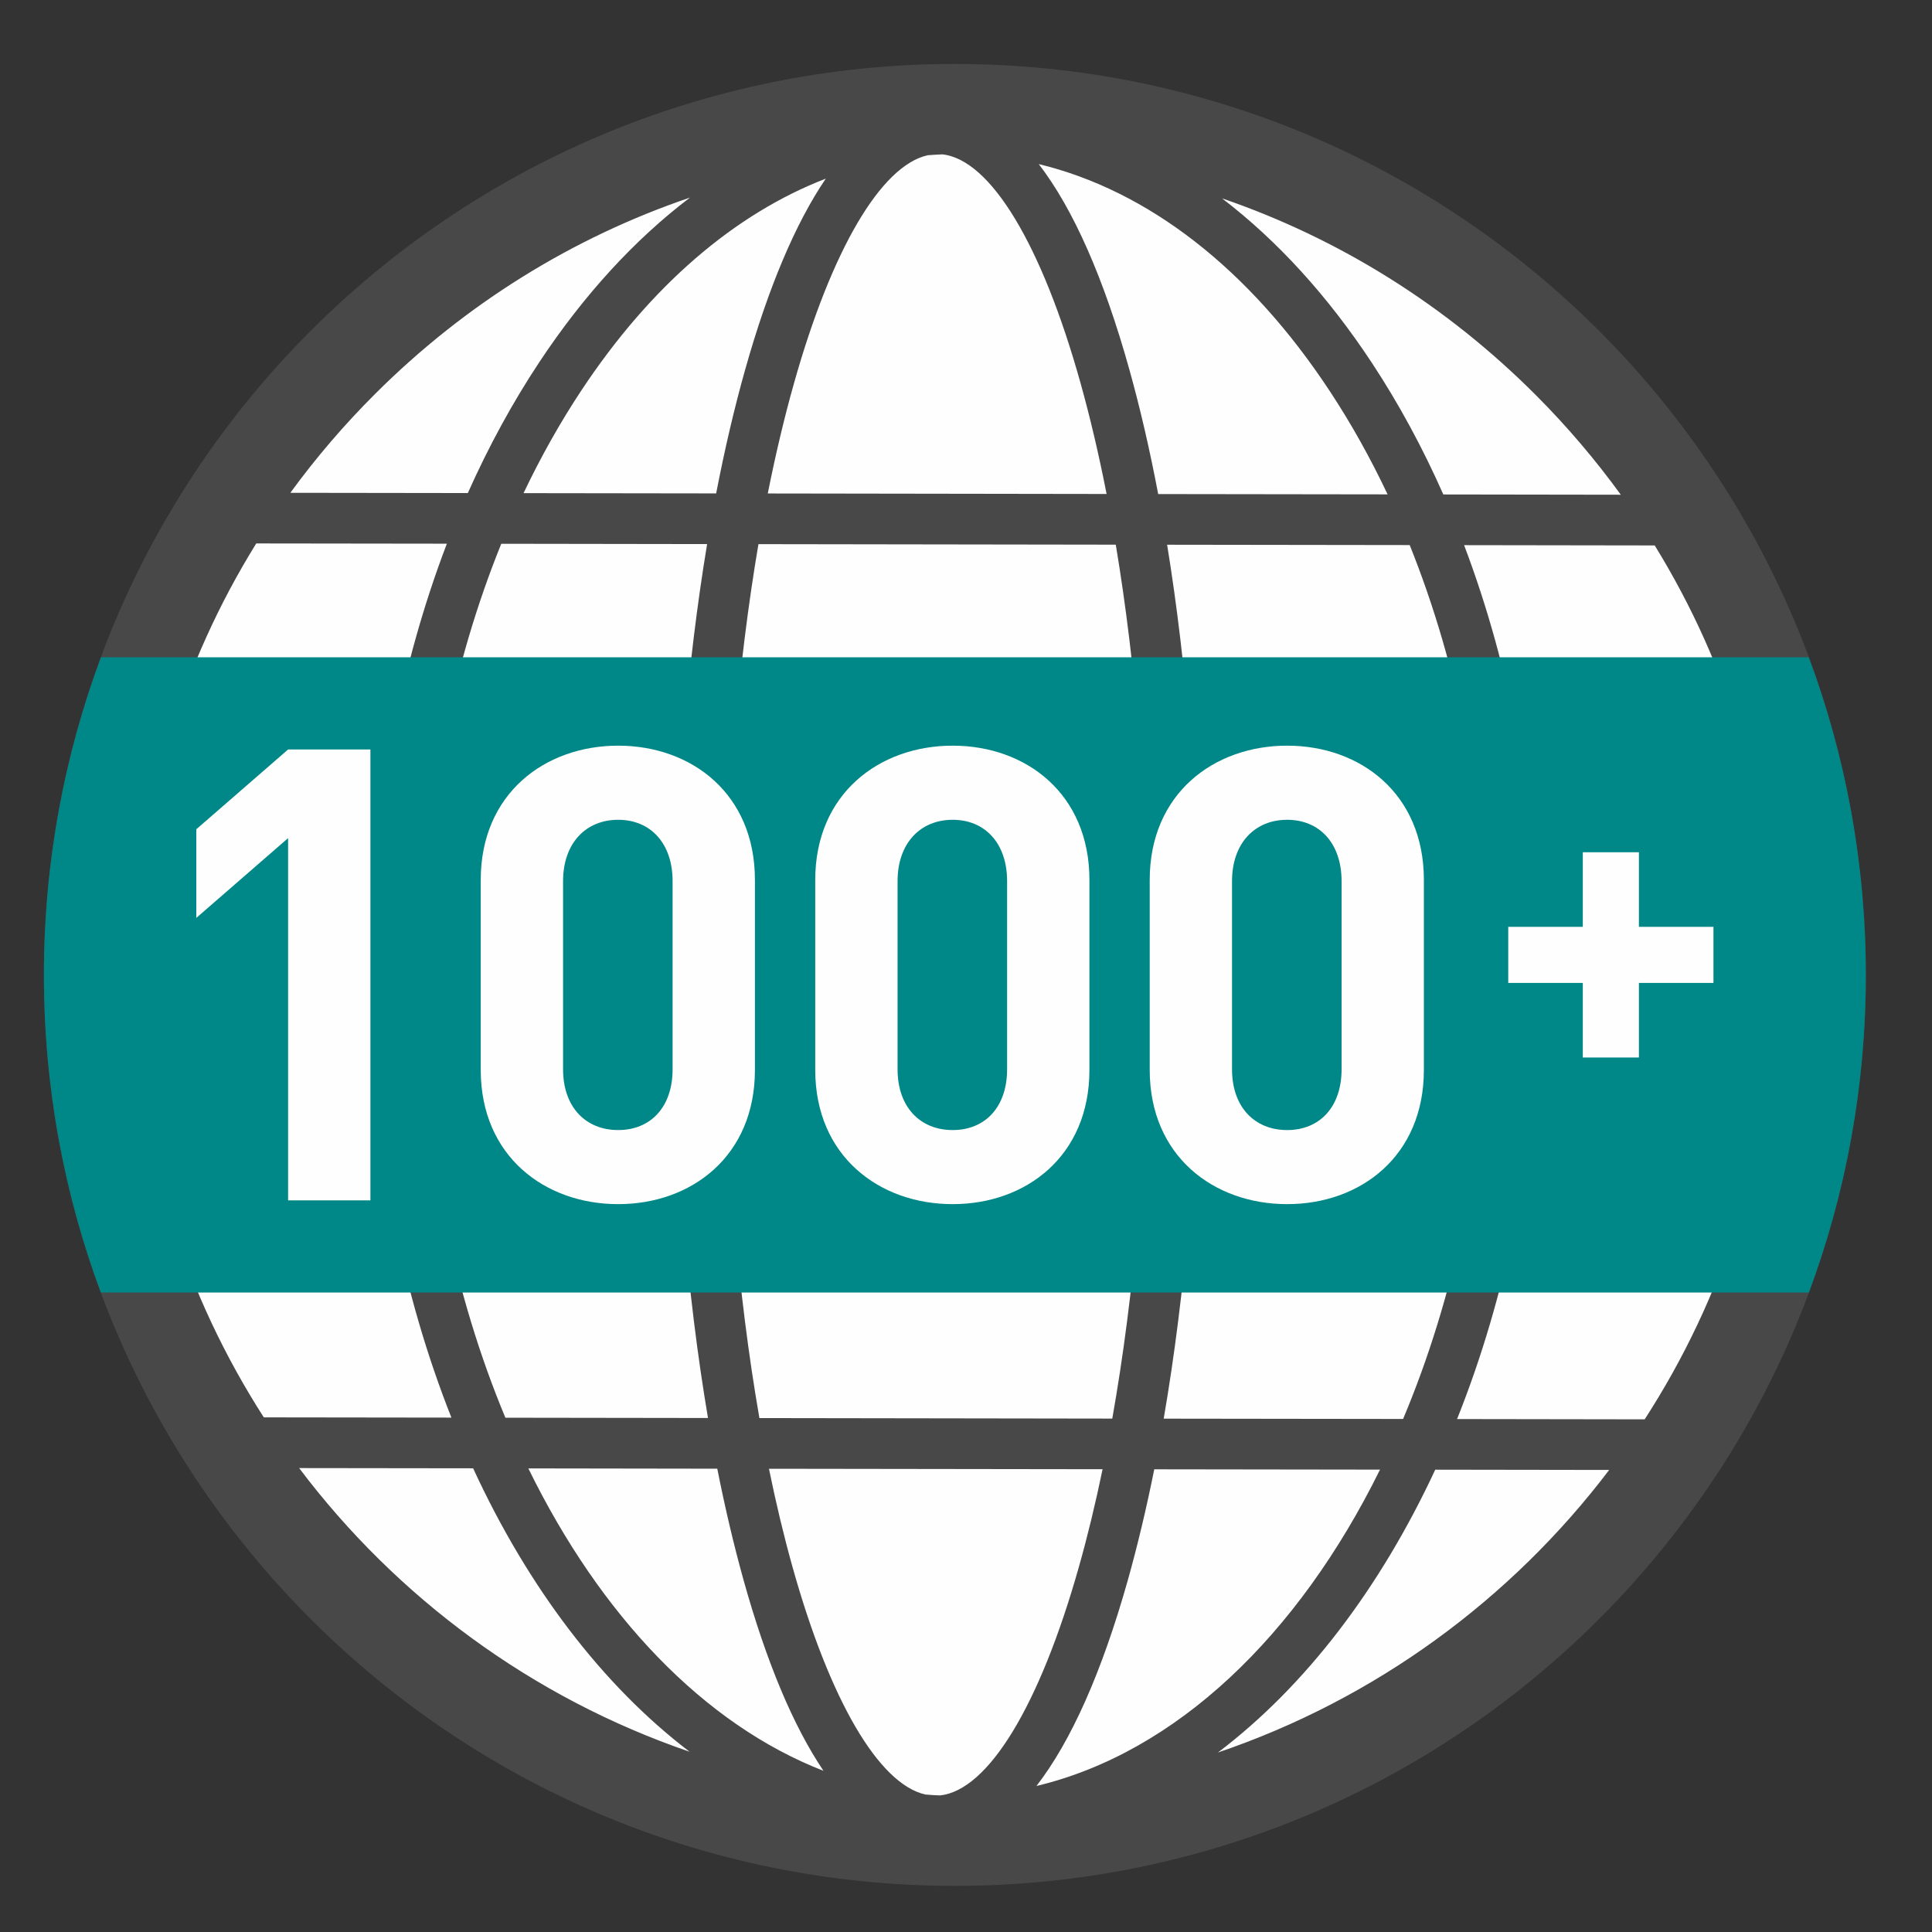 <svg xmlns="http://www.w3.org/2000/svg" width="88" height="88" viewBox="0 0 88 88">
  <rect x="0" y="0" width="88" height="88" fill="#333333" stroke="none"/>
  <g fill="none" fill-rule="evenodd">
    <path fill="#484848" d="M84.986,44.407 C84.986,67.323 66.409,85.899 43.494,85.899 C20.577,85.899 2,67.323 2,44.407 C2,21.49 20.577,2.913 43.494,2.913 C66.409,2.913 84.986,21.49 84.986,44.407"/>
    <path fill="#FEFEFE" d="M81.041 45.73C81.041 66.467 64.231 83.278 43.494 83.278 22.757 83.278 5.946 66.467 5.946 45.73L81.041 45.73zM81.041 43.082C81.041 22.345 64.231 5.534 43.494 5.534 22.757 5.534 5.946 22.345 5.946 43.082L81.041 43.082z"/>
    <path fill="#484848" d="M43.494,84.1 C43.265,84.103 43.034,84.099 42.803,84.095 C42.735,84.098 42.664,84.097 42.598,84.1 C42.462,84.1 42.327,84.093 42.191,84.079 C29.005,83.652 17.426,76.763 10.522,66.487 C10.444,66.402 10.379,66.304 10.33,66.199 C6.193,59.925 3.787,52.411 3.799,44.349 C3.814,33.746 7.957,23.785 15.465,16.299 C22.678,9.106 32.169,5.025 42.304,4.73 C42.44,4.718 42.594,4.726 42.712,4.71 C42.782,4.71 42.852,4.712 42.921,4.717 C43.13,4.713 43.339,4.712 43.549,4.712 C54.153,4.727 64.115,8.87 71.602,16.379 C79.088,23.886 83.203,33.86 83.187,44.463 C83.176,52.517 80.752,60.016 76.605,66.277 C76.552,66.396 76.479,66.503 76.391,66.596 C69.249,77.152 57.165,84.1 43.494,84.1 Z M13.225,22.447 L21.309,22.458 C22.255,20.337 23.344,18.339 24.568,16.491 C26.604,13.418 28.918,10.904 31.426,9 C26.092,10.813 21.202,13.837 17.096,17.932 C15.676,19.347 14.384,20.858 13.225,22.447 Z M23.847,22.462 L32.62,22.474 C33.007,20.472 33.448,18.583 33.943,16.829 C35,13.079 36.235,10.166 37.613,8.137 C33.462,9.737 29.636,13.022 26.492,17.766 C25.519,19.234 24.636,20.805 23.847,22.462 Z M34.971,22.477 L50.404,22.5 C50.055,20.722 49.661,19.042 49.224,17.474 C47.458,11.141 45.12,7.277 42.928,7.031 C42.703,7.04 42.477,7.053 42.253,7.071 C40.128,7.552 37.884,11.356 36.166,17.455 C35.724,19.021 35.325,20.702 34.971,22.477 Z M52.754,22.504 L63.203,22.518 C62.418,20.859 61.54,19.286 60.57,17.815 C56.903,12.246 52.295,8.678 47.314,7.474 C48.885,9.514 50.279,12.663 51.447,16.854 C51.937,18.61 52.373,20.5 52.754,22.504 Z M65.741,22.522 L73.825,22.534 C72.67,20.942 71.383,19.427 69.967,18.008 C65.873,13.902 60.992,10.862 55.662,9.035 C58.165,10.946 60.472,13.467 62.499,16.545 C63.718,18.396 64.801,20.399 65.741,22.522 Z M6.126,43.2 L16.892,43.214 C17.026,36.646 18.223,30.344 20.354,24.764 L11.672,24.753 C8.254,30.265 6.335,36.583 6.126,43.2 Z M19.201,43.217 L30.703,43.234 C30.765,36.656 31.285,30.35 32.208,24.782 L22.832,24.768 C20.597,30.284 19.341,36.6 19.201,43.217 Z M33.01,43.238 L52.305,43.265 C52.259,36.658 51.747,30.343 50.822,24.809 L34.546,24.785 C33.605,30.317 33.074,36.63 33.01,43.238 Z M54.613,43.268 L67.789,43.287 C67.668,36.67 66.43,30.35 64.21,24.827 L53.161,24.812 C54.067,30.382 54.568,36.691 54.613,43.268 Z M70.098,43.29 L80.865,43.306 C80.675,36.69 78.774,30.365 75.37,24.844 L66.688,24.831 C68.805,30.417 69.982,36.722 70.098,43.29 Z M12.016,64.559 L20.561,64.57 C18.337,58.957 17.014,52.459 16.889,45.522 L6.123,45.507 C6.326,52.505 8.462,59.027 12.016,64.559 Z M23.02,64.575 L32.248,64.588 C31.281,58.874 30.745,52.354 30.699,45.543 L19.199,45.525 C19.326,52.523 20.712,59.046 23.02,64.575 Z M34.59,64.591 L50.663,64.615 C51.668,58.944 52.234,52.416 52.3,45.573 L33.007,45.545 C33.053,52.388 33.602,58.917 34.59,64.591 Z M53.005,64.618 L63.909,64.632 C66.233,59.11 67.636,52.593 67.785,45.596 L54.609,45.576 C54.543,52.388 53.989,58.907 53.005,64.618 Z M66.368,64.636 L74.913,64.649 C78.482,59.128 80.637,52.611 80.861,45.614 L70.093,45.598 C69.95,52.535 68.609,59.029 66.368,64.636 Z M13.625,66.869 C18.086,72.786 24.261,77.342 31.41,79.789 C27.446,76.77 24.056,72.313 21.55,66.879 L13.625,66.869 Z M65.373,66.942 C62.85,72.369 59.447,76.817 55.476,79.824 C62.629,77.397 68.819,72.859 73.296,66.954 L65.373,66.942 Z M24.065,66.884 C27.347,73.587 32.063,78.54 37.508,80.658 C36.136,78.624 34.91,75.708 33.864,71.957 C33.424,70.374 33.025,68.682 32.671,66.897 L24.065,66.884 Z M52.575,66.925 C52.217,68.709 51.813,70.4 51.369,71.982 C50.187,76.17 48.786,79.314 47.209,81.349 C53.569,79.83 59.125,74.505 62.858,66.939 L52.575,66.925 Z M42.147,81.738 C42.37,81.758 42.594,81.771 42.819,81.779 C45.013,81.544 47.362,77.685 49.146,71.355 C49.54,69.963 49.898,68.48 50.221,66.921 L35.025,66.9 C35.344,68.461 35.699,69.944 36.088,71.337 C37.79,77.442 40.024,81.254 42.147,81.738 Z"/>
    <path fill="#008787" d="M82.392,58.874 C84.067,54.37 84.986,49.5 84.986,44.414 C84.986,39.322 84.065,34.445 82.386,29.938 L4.6,29.938 C2.921,34.445 2,39.322 2,44.414 C2,49.5 2.919,54.37 4.594,58.874 L82.392,58.874 Z"/>
    <polygon fill="#FEFEFE" points="13.122 54.675 13.122 38.176 8.941 41.81 8.941 37.772 13.122 34.138 16.872 34.138 16.872 54.675"/>
    <path fill="#FEFEFE" d="M28.156 54.847C24.811 54.847 21.897 52.656 21.897 48.733L21.897 40.08C21.897 36.157 24.811 33.964 28.156 33.964 31.502 33.964 34.386 36.157 34.386 40.08L34.386 48.733C34.386 52.656 31.502 54.847 28.156 54.847zM30.636 40.137C30.636 38.406 29.627 37.34 28.156 37.34 26.685 37.34 25.647 38.406 25.647 40.137L25.647 48.704C25.647 50.435 26.685 51.473 28.156 51.473 29.627 51.473 30.636 50.435 30.636 48.704L30.636 40.137zM43.392 54.847C40.046 54.847 37.133 52.656 37.133 48.733L37.133 40.08C37.133 36.157 40.046 33.964 43.392 33.964 46.737 33.964 49.622 36.157 49.622 40.08L49.622 48.733C49.622 52.656 46.737 54.847 43.392 54.847zM45.872 40.137C45.872 38.406 44.863 37.34 43.392 37.34 41.921 37.34 40.883 38.406 40.883 40.137L40.883 48.704C40.883 50.435 41.921 51.473 43.392 51.473 44.863 51.473 45.872 50.435 45.872 48.704L45.872 40.137zM58.627 54.847C55.281 54.847 52.368 52.656 52.368 48.733L52.368 40.08C52.368 36.157 55.281 33.964 58.627 33.964 61.973 33.964 64.856 36.157 64.856 40.08L64.856 48.733C64.856 52.656 61.973 54.847 58.627 54.847zM61.107 40.137C61.107 38.406 60.098 37.34 58.627 37.34 57.155 37.34 56.117 38.406 56.117 40.137L56.117 48.704C56.117 50.435 57.155 51.473 58.627 51.473 60.098 51.473 61.107 50.435 61.107 48.704L61.107 40.137z"/>
    <polygon fill="#FEFEFE" points="74.65 42.216 74.65 38.819 72.095 38.819 72.095 42.216 68.698 42.216 68.698 44.771 72.095 44.771 72.095 48.168 74.65 48.168 74.65 44.771 78.046 44.771 78.046 42.216"/>
  </g>
</svg>

